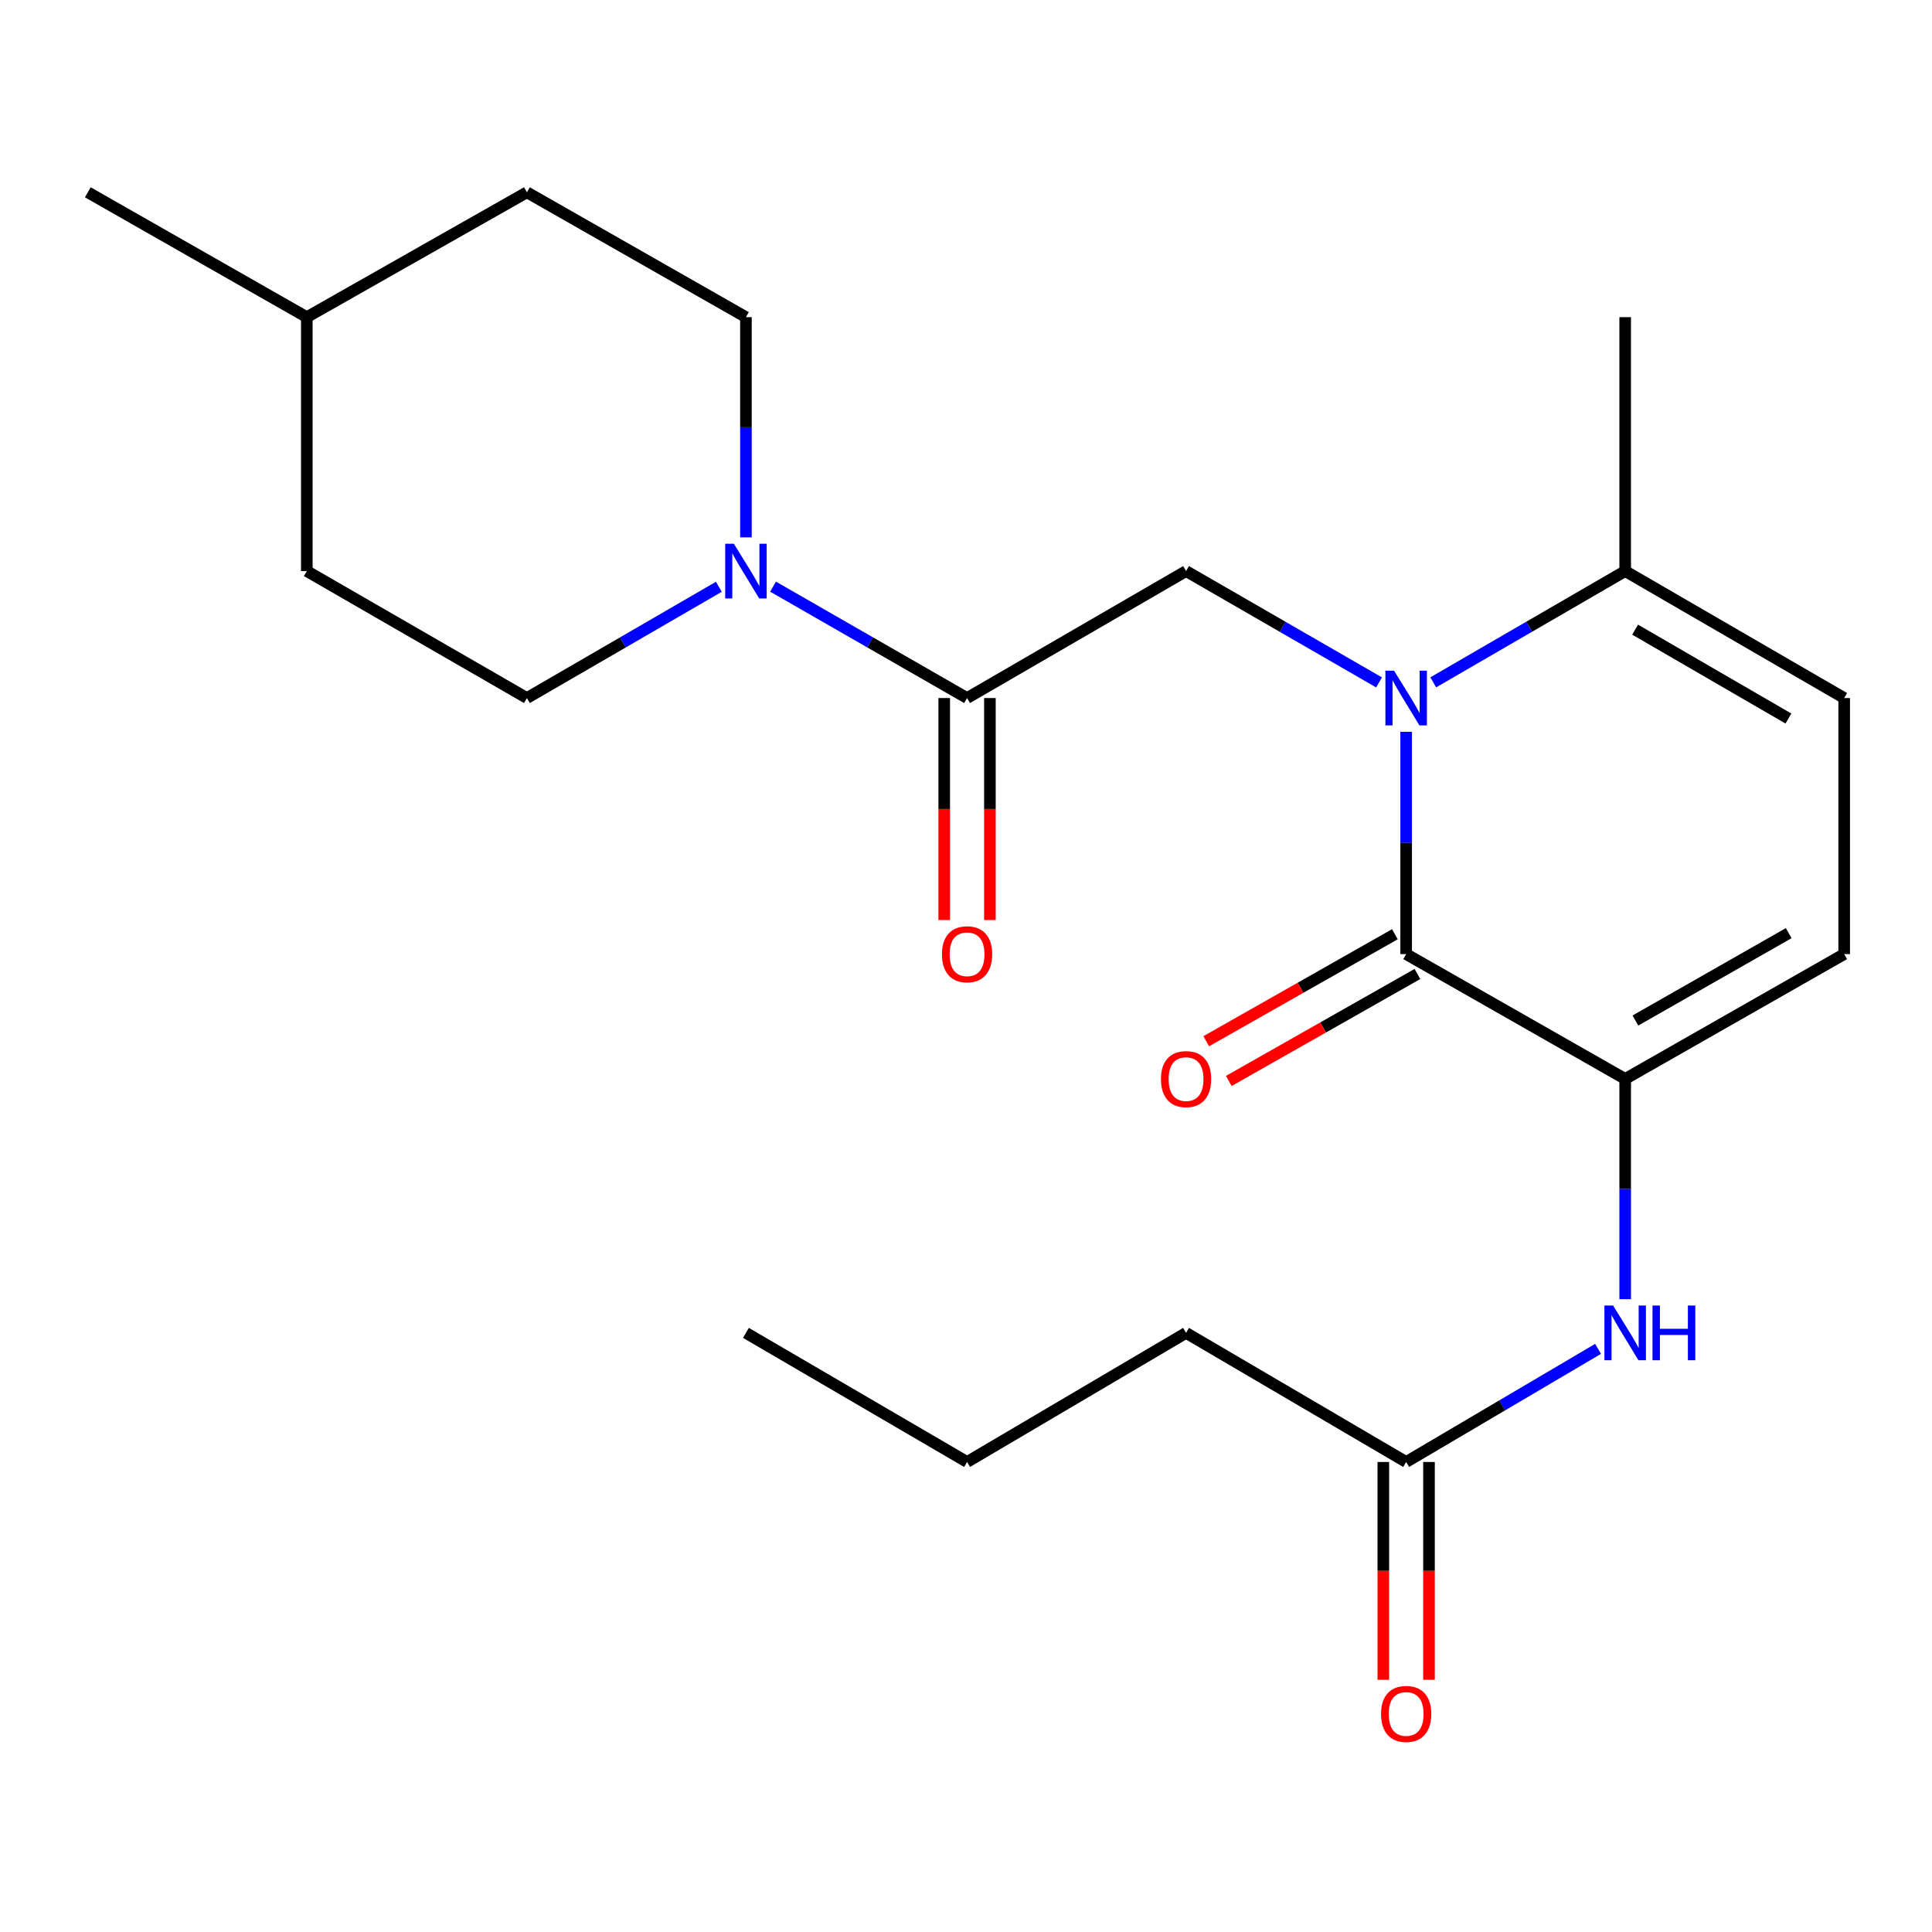 <?xml version='1.0' encoding='iso-8859-1'?>
<svg version='1.1' baseProfile='full'
              xmlns='http://www.w3.org/2000/svg'
                      xmlns:rdkit='http://www.rdkit.org/xml'
                      xmlns:xlink='http://www.w3.org/1999/xlink'
                  xml:space='preserve'
width='1000px' height='1000px' viewBox='0 0 1000 1000'>
<!-- END OF HEADER -->
<rect style='opacity:1.0;fill:#FFFFFF;stroke:none' width='1000' height='1000' x='0' y='0'> </rect>
<path class='bond-0' d='M 727.825,378.781 L 727.825,436.312' style='fill:none;fill-rule:evenodd;stroke:#0000FF;stroke-width:6px;stroke-linecap:butt;stroke-linejoin:miter;stroke-opacity:1' />
<path class='bond-0' d='M 727.825,436.312 L 727.825,493.843' style='fill:none;fill-rule:evenodd;stroke:#000000;stroke-width:6px;stroke-linecap:butt;stroke-linejoin:miter;stroke-opacity:1' />
<path class='bond-3' d='M 713.797,353.215 L 663.851,324.403' style='fill:none;fill-rule:evenodd;stroke:#0000FF;stroke-width:6px;stroke-linecap:butt;stroke-linejoin:miter;stroke-opacity:1' />
<path class='bond-3' d='M 663.851,324.403 L 613.906,295.592' style='fill:none;fill-rule:evenodd;stroke:#000000;stroke-width:6px;stroke-linecap:butt;stroke-linejoin:miter;stroke-opacity:1' />
<path class='bond-5' d='M 741.84,353.183 L 791.516,324.387' style='fill:none;fill-rule:evenodd;stroke:#0000FF;stroke-width:6px;stroke-linecap:butt;stroke-linejoin:miter;stroke-opacity:1' />
<path class='bond-5' d='M 791.516,324.387 L 841.192,295.592' style='fill:none;fill-rule:evenodd;stroke:#000000;stroke-width:6px;stroke-linecap:butt;stroke-linejoin:miter;stroke-opacity:1' />
<path class='bond-1' d='M 727.825,493.843 L 841.192,558.455' style='fill:none;fill-rule:evenodd;stroke:#000000;stroke-width:6px;stroke-linecap:butt;stroke-linejoin:miter;stroke-opacity:1' />
<path class='bond-10' d='M 721.991,483.558 L 673.169,511.249' style='fill:none;fill-rule:evenodd;stroke:#000000;stroke-width:6px;stroke-linecap:butt;stroke-linejoin:miter;stroke-opacity:1' />
<path class='bond-10' d='M 673.169,511.249 L 624.346,538.94' style='fill:none;fill-rule:evenodd;stroke:#FF0000;stroke-width:6px;stroke-linecap:butt;stroke-linejoin:miter;stroke-opacity:1' />
<path class='bond-10' d='M 733.658,504.128 L 684.836,531.819' style='fill:none;fill-rule:evenodd;stroke:#000000;stroke-width:6px;stroke-linecap:butt;stroke-linejoin:miter;stroke-opacity:1' />
<path class='bond-10' d='M 684.836,531.819 L 636.013,559.51' style='fill:none;fill-rule:evenodd;stroke:#FF0000;stroke-width:6px;stroke-linecap:butt;stroke-linejoin:miter;stroke-opacity:1' />
<path class='bond-7' d='M 841.192,558.455 L 841.192,615.454' style='fill:none;fill-rule:evenodd;stroke:#000000;stroke-width:6px;stroke-linecap:butt;stroke-linejoin:miter;stroke-opacity:1' />
<path class='bond-7' d='M 841.192,615.454 L 841.192,672.454' style='fill:none;fill-rule:evenodd;stroke:#0000FF;stroke-width:6px;stroke-linecap:butt;stroke-linejoin:miter;stroke-opacity:1' />
<path class='bond-23' d='M 841.192,558.455 L 954.545,493.843' style='fill:none;fill-rule:evenodd;stroke:#000000;stroke-width:6px;stroke-linecap:butt;stroke-linejoin:miter;stroke-opacity:1' />
<path class='bond-23' d='M 846.484,528.218 L 925.832,482.99' style='fill:none;fill-rule:evenodd;stroke:#000000;stroke-width:6px;stroke-linecap:butt;stroke-linejoin:miter;stroke-opacity:1' />
<path class='bond-2' d='M 500.552,361.307 L 613.906,295.592' style='fill:none;fill-rule:evenodd;stroke:#000000;stroke-width:6px;stroke-linecap:butt;stroke-linejoin:miter;stroke-opacity:1' />
<path class='bond-4' d='M 500.552,361.307 L 450.343,332.48' style='fill:none;fill-rule:evenodd;stroke:#000000;stroke-width:6px;stroke-linecap:butt;stroke-linejoin:miter;stroke-opacity:1' />
<path class='bond-4' d='M 450.343,332.48 L 400.134,303.652' style='fill:none;fill-rule:evenodd;stroke:#0000FF;stroke-width:6px;stroke-linecap:butt;stroke-linejoin:miter;stroke-opacity:1' />
<path class='bond-11' d='M 488.728,361.307 L 488.728,418.758' style='fill:none;fill-rule:evenodd;stroke:#000000;stroke-width:6px;stroke-linecap:butt;stroke-linejoin:miter;stroke-opacity:1' />
<path class='bond-11' d='M 488.728,418.758 L 488.728,476.209' style='fill:none;fill-rule:evenodd;stroke:#FF0000;stroke-width:6px;stroke-linecap:butt;stroke-linejoin:miter;stroke-opacity:1' />
<path class='bond-11' d='M 512.376,361.307 L 512.376,418.758' style='fill:none;fill-rule:evenodd;stroke:#000000;stroke-width:6px;stroke-linecap:butt;stroke-linejoin:miter;stroke-opacity:1' />
<path class='bond-11' d='M 512.376,418.758 L 512.376,476.209' style='fill:none;fill-rule:evenodd;stroke:#FF0000;stroke-width:6px;stroke-linecap:butt;stroke-linejoin:miter;stroke-opacity:1' />
<path class='bond-12' d='M 372.078,303.716 L 322.403,332.512' style='fill:none;fill-rule:evenodd;stroke:#0000FF;stroke-width:6px;stroke-linecap:butt;stroke-linejoin:miter;stroke-opacity:1' />
<path class='bond-12' d='M 322.403,332.512 L 272.727,361.307' style='fill:none;fill-rule:evenodd;stroke:#000000;stroke-width:6px;stroke-linecap:butt;stroke-linejoin:miter;stroke-opacity:1' />
<path class='bond-13' d='M 386.094,278.146 L 386.094,221.153' style='fill:none;fill-rule:evenodd;stroke:#0000FF;stroke-width:6px;stroke-linecap:butt;stroke-linejoin:miter;stroke-opacity:1' />
<path class='bond-13' d='M 386.094,221.153 L 386.094,164.16' style='fill:none;fill-rule:evenodd;stroke:#000000;stroke-width:6px;stroke-linecap:butt;stroke-linejoin:miter;stroke-opacity:1' />
<path class='bond-8' d='M 841.192,295.592 L 954.545,361.307' style='fill:none;fill-rule:evenodd;stroke:#000000;stroke-width:6px;stroke-linecap:butt;stroke-linejoin:miter;stroke-opacity:1' />
<path class='bond-8' d='M 846.334,325.908 L 925.682,371.909' style='fill:none;fill-rule:evenodd;stroke:#000000;stroke-width:6px;stroke-linecap:butt;stroke-linejoin:miter;stroke-opacity:1' />
<path class='bond-18' d='M 841.192,295.592 L 841.192,164.16' style='fill:none;fill-rule:evenodd;stroke:#000000;stroke-width:6px;stroke-linecap:butt;stroke-linejoin:miter;stroke-opacity:1' />
<path class='bond-6' d='M 954.545,493.843 L 954.545,361.307' style='fill:none;fill-rule:evenodd;stroke:#000000;stroke-width:6px;stroke-linecap:butt;stroke-linejoin:miter;stroke-opacity:1' />
<path class='bond-9' d='M 827.162,698.169 L 777.493,727.444' style='fill:none;fill-rule:evenodd;stroke:#0000FF;stroke-width:6px;stroke-linecap:butt;stroke-linejoin:miter;stroke-opacity:1' />
<path class='bond-9' d='M 777.493,727.444 L 727.825,756.719' style='fill:none;fill-rule:evenodd;stroke:#000000;stroke-width:6px;stroke-linecap:butt;stroke-linejoin:miter;stroke-opacity:1' />
<path class='bond-14' d='M 716,756.719 L 716,813.094' style='fill:none;fill-rule:evenodd;stroke:#000000;stroke-width:6px;stroke-linecap:butt;stroke-linejoin:miter;stroke-opacity:1' />
<path class='bond-14' d='M 716,813.094 L 716,869.469' style='fill:none;fill-rule:evenodd;stroke:#FF0000;stroke-width:6px;stroke-linecap:butt;stroke-linejoin:miter;stroke-opacity:1' />
<path class='bond-14' d='M 739.649,756.719 L 739.649,813.094' style='fill:none;fill-rule:evenodd;stroke:#000000;stroke-width:6px;stroke-linecap:butt;stroke-linejoin:miter;stroke-opacity:1' />
<path class='bond-14' d='M 739.649,813.094 L 739.649,869.469' style='fill:none;fill-rule:evenodd;stroke:#FF0000;stroke-width:6px;stroke-linecap:butt;stroke-linejoin:miter;stroke-opacity:1' />
<path class='bond-19' d='M 727.825,756.719 L 613.906,689.9' style='fill:none;fill-rule:evenodd;stroke:#000000;stroke-width:6px;stroke-linecap:butt;stroke-linejoin:miter;stroke-opacity:1' />
<path class='bond-16' d='M 272.727,361.307 L 158.808,295.592' style='fill:none;fill-rule:evenodd;stroke:#000000;stroke-width:6px;stroke-linecap:butt;stroke-linejoin:miter;stroke-opacity:1' />
<path class='bond-15' d='M 386.094,164.16 L 272.727,99.535' style='fill:none;fill-rule:evenodd;stroke:#000000;stroke-width:6px;stroke-linecap:butt;stroke-linejoin:miter;stroke-opacity:1' />
<path class='bond-17' d='M 272.727,99.535 L 158.808,164.16' style='fill:none;fill-rule:evenodd;stroke:#000000;stroke-width:6px;stroke-linecap:butt;stroke-linejoin:miter;stroke-opacity:1' />
<path class='bond-24' d='M 158.808,295.592 L 158.808,164.16' style='fill:none;fill-rule:evenodd;stroke:#000000;stroke-width:6px;stroke-linecap:butt;stroke-linejoin:miter;stroke-opacity:1' />
<path class='bond-20' d='M 158.808,164.16 L 45.455,99.535' style='fill:none;fill-rule:evenodd;stroke:#000000;stroke-width:6px;stroke-linecap:butt;stroke-linejoin:miter;stroke-opacity:1' />
<path class='bond-21' d='M 613.906,689.9 L 500.552,756.719' style='fill:none;fill-rule:evenodd;stroke:#000000;stroke-width:6px;stroke-linecap:butt;stroke-linejoin:miter;stroke-opacity:1' />
<path class='bond-22' d='M 500.552,756.719 L 386.094,689.9' style='fill:none;fill-rule:evenodd;stroke:#000000;stroke-width:6px;stroke-linecap:butt;stroke-linejoin:miter;stroke-opacity:1' />
<path  class='atom-0' d='M 721.565 347.147
L 730.845 362.147
Q 731.765 363.627, 733.245 366.307
Q 734.725 368.987, 734.805 369.147
L 734.805 347.147
L 738.565 347.147
L 738.565 375.467
L 734.685 375.467
L 724.725 359.067
Q 723.565 357.147, 722.325 354.947
Q 721.125 352.747, 720.765 352.067
L 720.765 375.467
L 717.085 375.467
L 717.085 347.147
L 721.565 347.147
' fill='#0000FF'/>
<path  class='atom-5' d='M 379.834 281.432
L 389.114 296.432
Q 390.034 297.912, 391.514 300.592
Q 392.994 303.272, 393.074 303.432
L 393.074 281.432
L 396.834 281.432
L 396.834 309.752
L 392.954 309.752
L 382.994 293.352
Q 381.834 291.432, 380.594 289.232
Q 379.394 287.032, 379.034 286.352
L 379.034 309.752
L 375.354 309.752
L 375.354 281.432
L 379.834 281.432
' fill='#0000FF'/>
<path  class='atom-8' d='M 834.932 675.74
L 844.212 690.74
Q 845.132 692.22, 846.612 694.9
Q 848.092 697.58, 848.172 697.74
L 848.172 675.74
L 851.932 675.74
L 851.932 704.06
L 848.052 704.06
L 838.092 687.66
Q 836.932 685.74, 835.692 683.54
Q 834.492 681.34, 834.132 680.66
L 834.132 704.06
L 830.452 704.06
L 830.452 675.74
L 834.932 675.74
' fill='#0000FF'/>
<path  class='atom-8' d='M 855.332 675.74
L 859.172 675.74
L 859.172 687.78
L 873.652 687.78
L 873.652 675.74
L 877.492 675.74
L 877.492 704.06
L 873.652 704.06
L 873.652 690.98
L 859.172 690.98
L 859.172 704.06
L 855.332 704.06
L 855.332 675.74
' fill='#0000FF'/>
<path  class='atom-11' d='M 600.906 558.535
Q 600.906 551.735, 604.266 547.935
Q 607.626 544.135, 613.906 544.135
Q 620.186 544.135, 623.546 547.935
Q 626.906 551.735, 626.906 558.535
Q 626.906 565.415, 623.506 569.335
Q 620.106 573.215, 613.906 573.215
Q 607.666 573.215, 604.266 569.335
Q 600.906 565.455, 600.906 558.535
M 613.906 570.015
Q 618.226 570.015, 620.546 567.135
Q 622.906 564.215, 622.906 558.535
Q 622.906 552.975, 620.546 550.175
Q 618.226 547.335, 613.906 547.335
Q 609.586 547.335, 607.226 550.135
Q 604.906 552.935, 604.906 558.535
Q 604.906 564.255, 607.226 567.135
Q 609.586 570.015, 613.906 570.015
' fill='#FF0000'/>
<path  class='atom-12' d='M 487.552 493.923
Q 487.552 487.123, 490.912 483.323
Q 494.272 479.523, 500.552 479.523
Q 506.832 479.523, 510.192 483.323
Q 513.552 487.123, 513.552 493.923
Q 513.552 500.803, 510.152 504.723
Q 506.752 508.603, 500.552 508.603
Q 494.312 508.603, 490.912 504.723
Q 487.552 500.843, 487.552 493.923
M 500.552 505.403
Q 504.872 505.403, 507.192 502.523
Q 509.552 499.603, 509.552 493.923
Q 509.552 488.363, 507.192 485.563
Q 504.872 482.723, 500.552 482.723
Q 496.232 482.723, 493.872 485.523
Q 491.552 488.323, 491.552 493.923
Q 491.552 499.643, 493.872 502.523
Q 496.232 505.403, 500.552 505.403
' fill='#FF0000'/>
<path  class='atom-15' d='M 714.825 887.127
Q 714.825 880.327, 718.185 876.527
Q 721.545 872.727, 727.825 872.727
Q 734.105 872.727, 737.465 876.527
Q 740.825 880.327, 740.825 887.127
Q 740.825 894.007, 737.425 897.927
Q 734.025 901.807, 727.825 901.807
Q 721.585 901.807, 718.185 897.927
Q 714.825 894.047, 714.825 887.127
M 727.825 898.607
Q 732.145 898.607, 734.465 895.727
Q 736.825 892.807, 736.825 887.127
Q 736.825 881.567, 734.465 878.767
Q 732.145 875.927, 727.825 875.927
Q 723.505 875.927, 721.145 878.727
Q 718.825 881.527, 718.825 887.127
Q 718.825 892.847, 721.145 895.727
Q 723.505 898.607, 727.825 898.607
' fill='#FF0000'/>
</svg>
